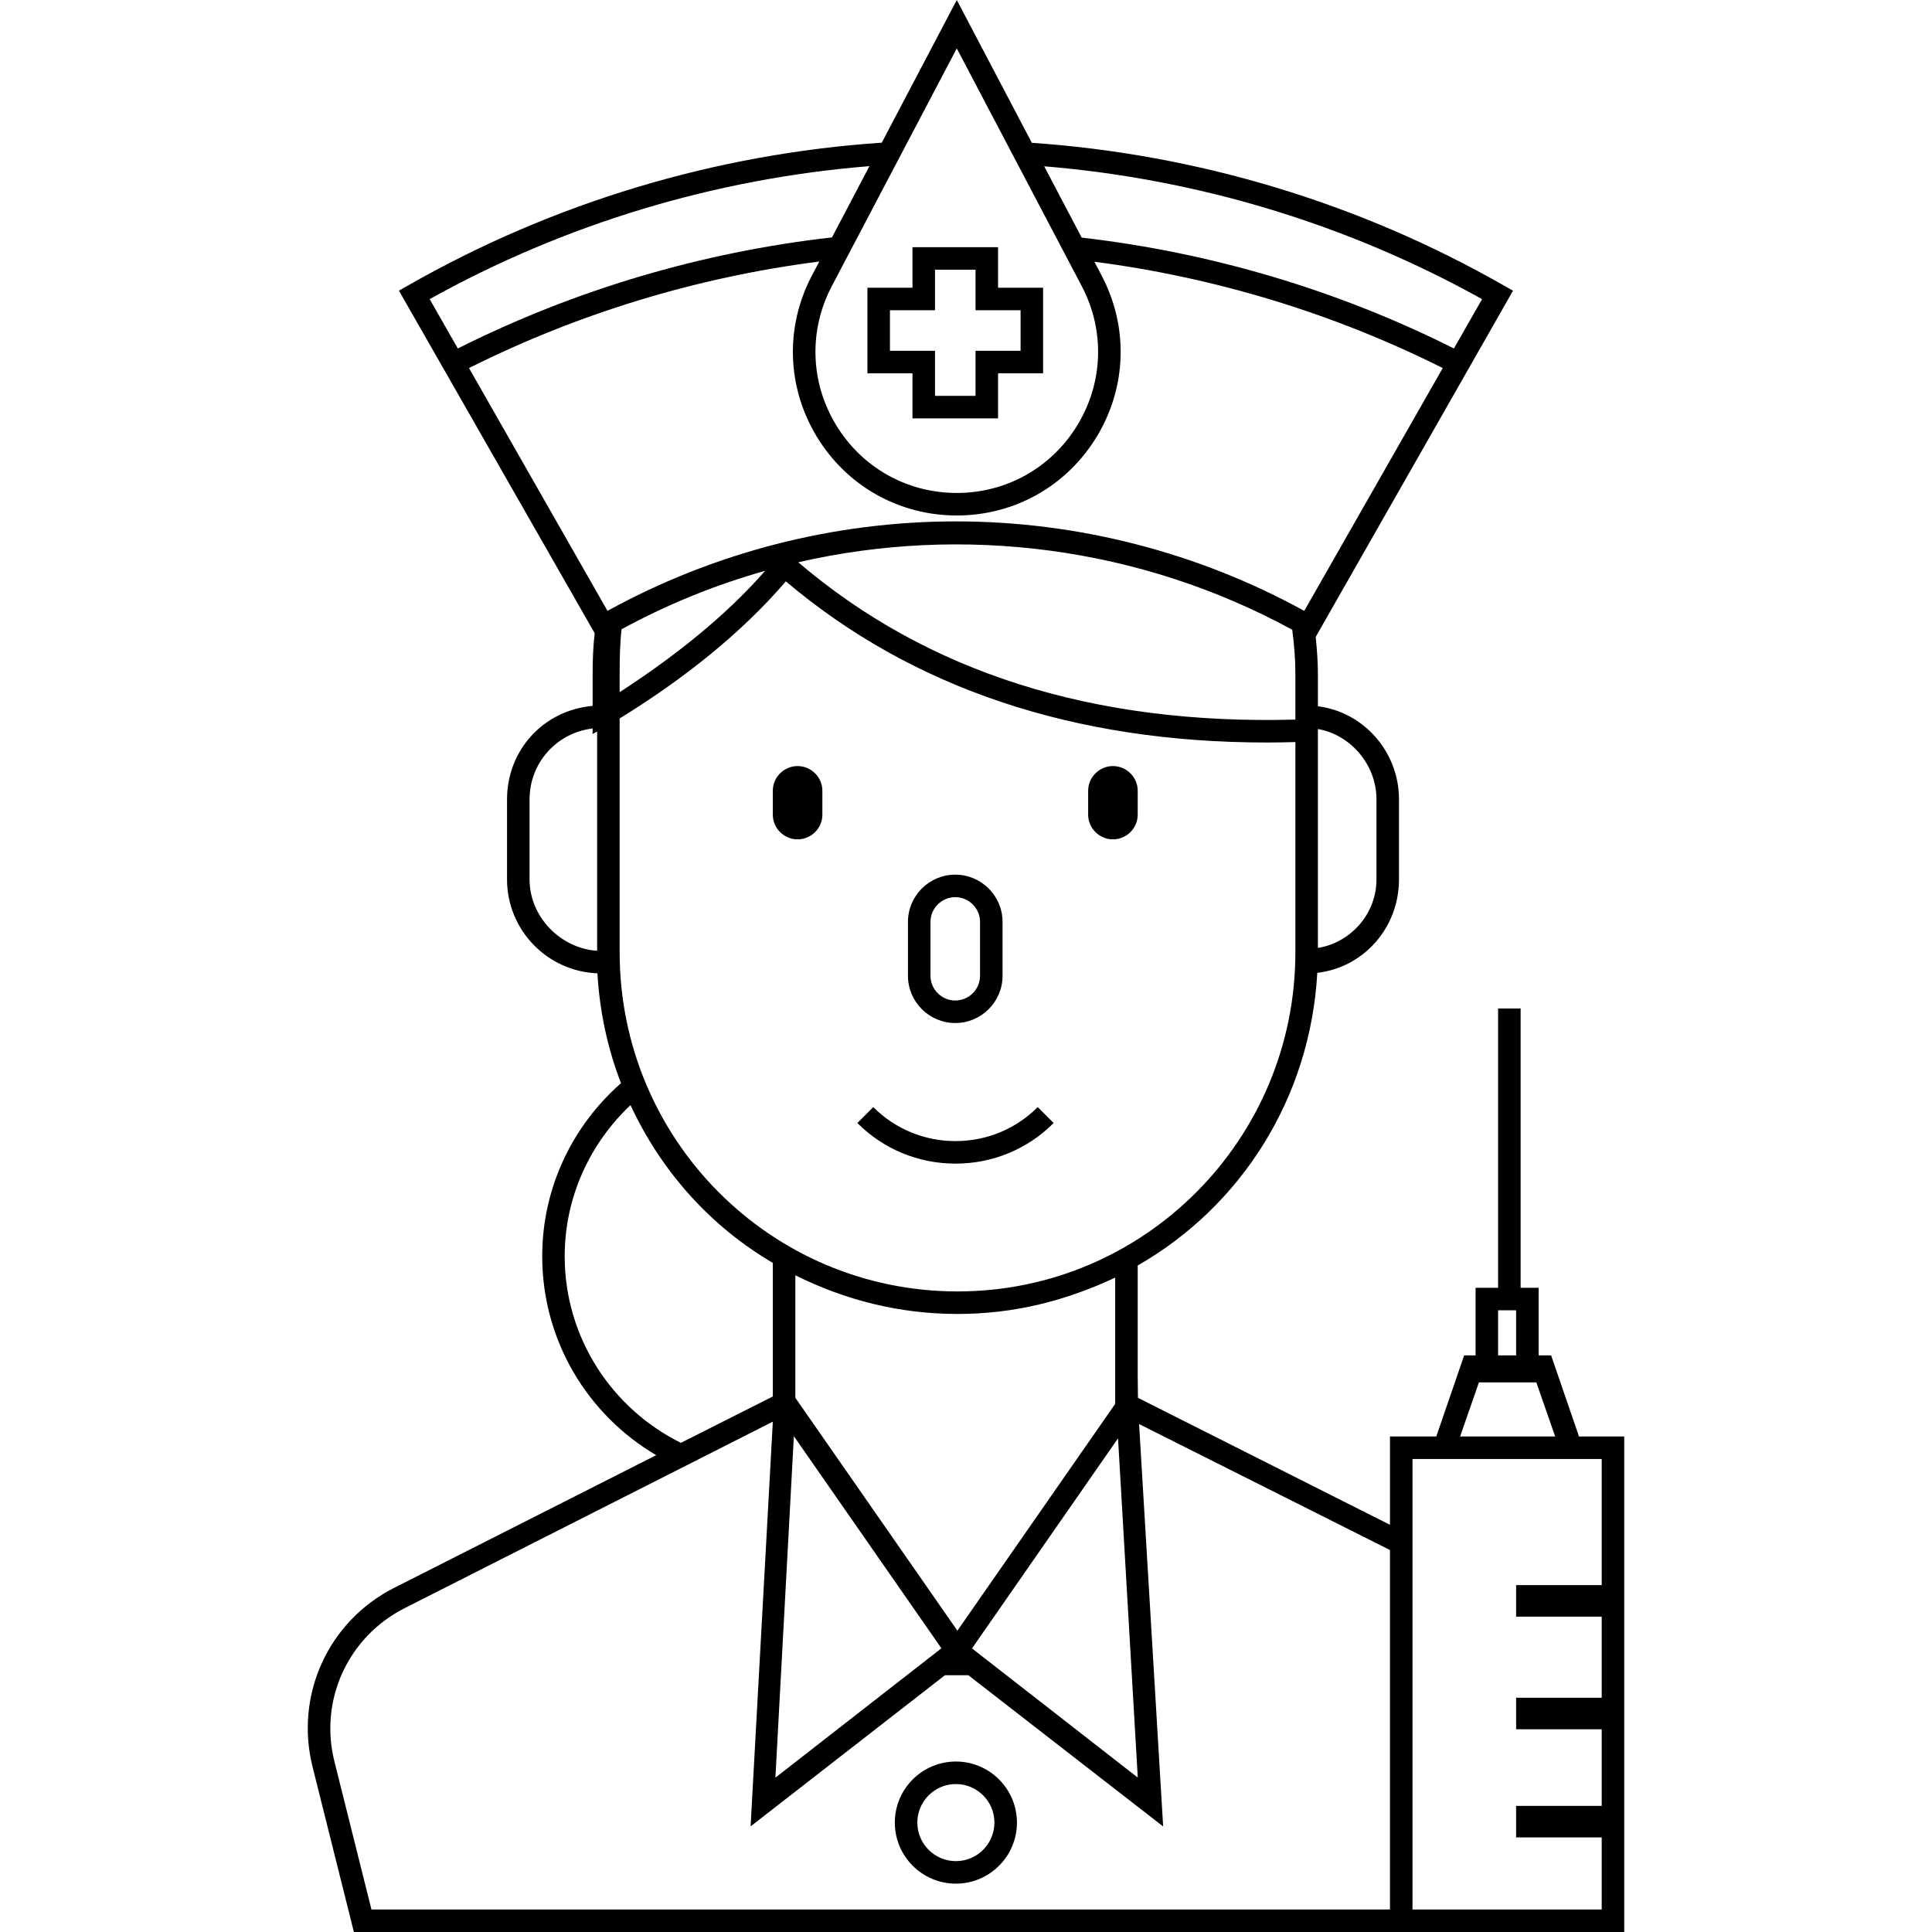 <?xml version="1.0" encoding="UTF-8"?> <svg xmlns="http://www.w3.org/2000/svg" xmlns:xlink="http://www.w3.org/1999/xlink" id="Layer_1" style="enable-background:new 0 0 428.873 428.873;" version="1.1" viewBox="0 0 428.873 428.873" xml:space="preserve"><g id="XMLID_403_"><path d="M212.052,227.094c5.783,0,10.5-4.704,10.5-10.487v-11.961c0-5.782-4.717-10.487-10.5-10.487 c-5.782,0-10.5,4.705-10.5,10.487v11.961C201.553,222.39,206.27,227.094,212.052,227.094z M206.553,204.646 c0-3.025,2.474-5.487,5.5-5.487s5.5,2.461,5.5,5.487v11.961c0,3.025-2.475,5.487-5.5,5.487s-5.5-2.462-5.5-5.487V204.646z" id="XMLID_631_"></path><path d="M233.893,249.294l-3.535-3.535c-4.867,4.866-11.35,7.547-18.253,7.547s-13.385-2.681-18.252-7.547 l-3.535,3.535c5.811,5.812,13.549,9.012,21.787,9.012C220.344,258.306,228.083,255.106,233.893,249.294z" id="XMLID_1502_"></path><path d="M177.053,186.327c3.012,0,5.5-2.465,5.5-5.477v-5.318c0-3.012-2.488-5.477-5.5-5.477 s-5.5,2.465-5.5,5.477v5.318C171.553,183.863,174.04,186.327,177.053,186.327z" id="XMLID_1503_"></path><path d="M247.053,186.327c3.013,0,5.5-2.465,5.5-5.477v-5.318c0-3.012-2.487-5.477-5.5-5.477 c-3.012,0-5.5,2.465-5.5,5.477v5.318C241.553,183.863,244.04,186.327,247.053,186.327z" id="XMLID_1504_"></path><path d="M212.189,391.031c-7.474,0-13.555,6.081-13.555,13.555c0,7.475,6.081,13.556,13.555,13.556 c7.475,0,13.556-6.081,13.556-13.556C225.744,397.112,219.663,391.031,212.189,391.031z M212.189,413.141 c-4.717,0-8.555-3.838-8.555-8.556c0-4.717,3.838-8.555,8.555-8.555c4.718,0,8.556,3.838,8.556,8.555 C220.744,409.303,216.906,413.141,212.189,413.141z" id="XMLID_1507_"></path><path d="M202.553,92.873h19v-10h10v-19h-10v-9h-19v9h-10v19h10V92.873z M197.553,77.873v-9h10v-9h9v9h10v9h-10v10 h-9v-10H197.553z" id="XMLID_1511_"></path><path d="M350.512,318.873l-6.188-18h-2.771v-15h-4v-62h-5v62h-5v15h-2.533l-6.188,18h-10.279v19.612 l-55.946-28.19l-0.054-4.874v-24.502c23-13.178,38.313-37.203,39.863-64.966c10.344-1.207,18.137-10.046,18.137-20.752v-17.746 c0-10.693-8-19.458-18-20.671v-7.206c0-2.768-0.222-5.499-0.487-8.195l43.797-76.857l-2.192-1.238 c-32.046-18.279-67.914-29.049-104.619-31.589L212.389,0L195.74,31.67c-36.841,2.49-72.847,13.272-105.008,31.616l-2.174,1.238 l43.452,76.039c-0.343,2.96-0.457,5.964-0.457,9.013v7.116c-11,0.992-19,9.897-19,20.762V195.2 c0,11.252,8.917,20.431,20.067,20.863c0.494,8.552,2.277,16.748,5.232,24.383c-10.689,9.389-17.488,23.124-17.488,38.421 c0,18.803,10.158,35.255,25.302,44.157l-58.159,29.448c-14.664,7.425-22.116,23.827-18.116,39.768l9.165,36.632h229.832h52.164 v-110H350.512z M292.553,164.566v-2.731c7,1.179,13,7.69,13,15.619V195.2c0,7.929-6,14.113-13,15.228V164.566z M252.568,394.593 l-36.8-28.673l32.418-46.636L252.568,394.593z M176.553,310.285v-27.194c11,5.48,23.037,8.587,36,8.587c12.562,0,24-2.907,35-8.073 v28.037l-35.026,50.344L176.553,310.285z M208.98,365.895l-36.855,28.716l4.101-75.799L208.98,365.895z M287.553,159.738 c-45,1.234-81.768-10.522-110.354-34.923c36.697-8.428,75.946-3.424,109.657,14.983c0.426,3.201,0.697,6.462,0.697,9.777V159.738z M328.995,66.402l-6.248,10.953c-25.837-12.98-53.95-21.302-82.631-24.61l-8.321-15.829 C265.84,39.716,299.068,49.745,328.995,66.402z M240.127,63.509L240.127,63.509c5.152,9.8,4.811,21.309-0.914,30.786 s-15.753,15.135-26.824,15.135c-11.072,0-21.1-5.658-26.824-15.135s-6.066-20.985-0.914-30.786l27.738-52.764L240.127,63.509z M95.382,66.402C125.433,49.677,158.81,39.633,193,36.881l-8.314,15.815c-28.828,3.275-57.092,11.616-83.057,24.66L95.382,66.402z M132.553,211.056c-8-0.497-15-7.408-15-15.856v-17.746c0-8.106,6-14.78,14-15.748v1.24l1-0.573V211.056z M104.11,81.706 c24.359-12.204,50.774-20.199,77.759-23.652l-1.645,3.129c-5.974,11.364-5.578,24.708,1.061,35.698 c6.638,10.989,18.265,17.549,31.104,17.549c12.838,0,24.466-6.561,31.104-17.55c6.638-10.989,7.034-24.333,1.061-35.697 l-1.62-3.081c26.838,3.483,53.103,11.464,77.333,23.603l-30.742,53.898c-23.647-13.001-50.332-19.862-77.336-19.862 s-53.688,6.861-77.336,19.862L104.11,81.706z M169.855,126.707c-8.861,10.131-20.302,19.169-32.302,26.943v-4.074 c0-3.355,0.058-6.655,0.426-9.893C148.19,134.128,158.86,129.803,169.855,126.707z M137.553,211.401v-51.916 c14-8.617,26.954-18.837,36.894-30.433c28.088,23.76,63.982,35.773,106.766,35.773c2.081,0,4.341-0.039,6.341-0.096v46.671 c0,41.508-33.492,75.278-75,75.278C171.044,286.679,137.553,252.909,137.553,211.401z M125.353,278.868 c0-13.206,5.678-25.124,14.608-33.55c6.789,14.591,17.592,26.802,31.592,35.022v29.655l-20.407,10.292 C135.899,312.734,125.353,297.01,125.353,278.868z M308.553,423.873H82.457l-8.22-32.848c-3.428-13.661,3.037-27.687,15.604-34.05 l81.712-41.388v0.05l-4.933,89.789l43.139-33.553h5.197l43.245,33.57l-5.342-89.326l55.693,27.963V423.873z M332.553,290.873h4v10 h-4V290.873z M328.298,306.873h12.747l4.174,12h-21.096L328.298,306.873z M313.553,423.873v-100h3.548h35.143h3.31v28h-19v7h19v18 h-19v7h19v17h-19v7h19v16H313.553z" id="XMLID_1514_"></path></g><g></g><g></g><g></g><g></g><g></g><g></g><g></g><g></g><g></g><g></g><g></g><g></g><g></g><g></g><g></g></svg> 